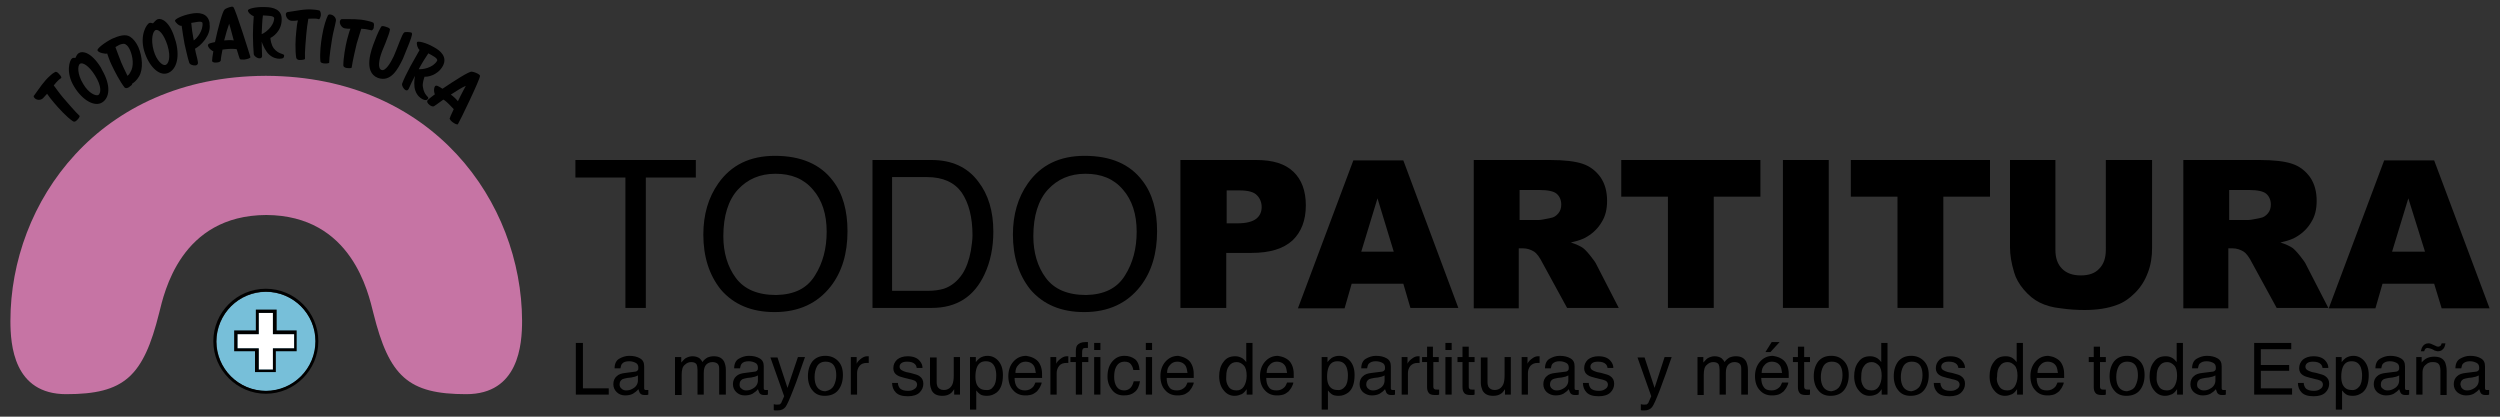 <?xml version="1.0" encoding="utf-8"?>
<!-- Generator: Adobe Illustrator 28.1.0, SVG Export Plug-In . SVG Version: 6.00 Build 0)  -->
<svg version="1.1" id="Capa_1" xmlns="http://www.w3.org/2000/svg" xmlns:xlink="http://www.w3.org/1999/xlink" x="0px" y="0px"
	 viewBox="0 0 600 100" style="enable-background:new 0 0 600 100;" xml:space="preserve">
<rect x="0" y="0" width="600" height="100" fill="#333333" stroke="none"/>
<style type="text/css">
	.st0{fill:#77BFD9;}
	.st1{fill:#FFFFFF;}
	.st2{fill:#C674A4;}
</style>
<g>
	<g>
		<path d="M138.2,82.3h1.7v10.9h6.2v1.5h-7.9V82.3z"/>
		<path d="M152.4,89.2c0.3,0,0.6-0.2,0.7-0.4c0.1-0.1,0.1-0.3,0.1-0.6c0-0.5-0.2-0.9-0.6-1.1c-0.4-0.2-0.9-0.4-1.6-0.4
			c-0.8,0-1.4,0.2-1.7,0.6c-0.2,0.2-0.3,0.6-0.4,1.1h-1.4c0-1.1,0.4-1.9,1.1-2.3c0.7-0.4,1.5-0.7,2.4-0.7c1.1,0,1.9,0.2,2.6,0.6
			c0.7,0.4,1,1,1,1.9v5.2c0,0.2,0,0.3,0.1,0.4c0.1,0.1,0.2,0.1,0.4,0.1c0.1,0,0.1,0,0.2,0c0.1,0,0.2,0,0.3,0v1.1
			c-0.2,0.1-0.4,0.1-0.5,0.1c-0.1,0-0.3,0-0.5,0c-0.5,0-0.9-0.2-1.1-0.6c-0.1-0.2-0.2-0.5-0.3-0.8c-0.3,0.4-0.8,0.8-1.3,1.1
			c-0.6,0.3-1.2,0.4-1.9,0.4c-0.8,0-1.5-0.3-2-0.8c-0.5-0.5-0.8-1.1-0.8-1.9c0-0.8,0.3-1.5,0.8-1.9c0.5-0.5,1.2-0.7,2.1-0.8
			L152.4,89.2z M149.2,93.3c0.3,0.3,0.7,0.4,1.1,0.4c0.5,0,1-0.1,1.5-0.4c0.8-0.4,1.3-1.1,1.3-2v-1.2c-0.2,0.1-0.4,0.2-0.7,0.3
			c-0.3,0.1-0.6,0.1-0.9,0.2l-0.9,0.1c-0.5,0.1-1,0.2-1.2,0.3c-0.5,0.3-0.7,0.7-0.7,1.3C148.7,92.7,148.9,93.1,149.2,93.3z"/>
		<path d="M162,85.7h1.5V87c0.4-0.4,0.7-0.8,1-1c0.5-0.3,1.1-0.5,1.7-0.5c0.7,0,1.3,0.2,1.7,0.5c0.2,0.2,0.5,0.5,0.7,0.9
			c0.3-0.5,0.7-0.8,1.2-1.1c0.5-0.2,1-0.3,1.5-0.3c1.2,0,2,0.4,2.5,1.3c0.2,0.5,0.4,1.1,0.4,1.9v6h-1.6v-6.3c0-0.6-0.2-1-0.5-1.2
			c-0.3-0.2-0.7-0.3-1.1-0.3c-0.6,0-1.1,0.2-1.5,0.6c-0.4,0.4-0.6,1.1-0.6,2v5.2h-1.5v-5.9c0-0.6-0.1-1.1-0.2-1.3
			c-0.2-0.4-0.7-0.6-1.3-0.6c-0.6,0-1.1,0.2-1.6,0.7c-0.5,0.4-0.7,1.2-0.7,2.4v4.8H162V85.7z"/>
		<path d="M181.1,89.2c0.3,0,0.6-0.2,0.7-0.4c0.1-0.1,0.1-0.3,0.1-0.6c0-0.5-0.2-0.9-0.6-1.1c-0.4-0.2-0.9-0.4-1.6-0.4
			c-0.8,0-1.4,0.2-1.7,0.6c-0.2,0.2-0.3,0.6-0.4,1.1h-1.4c0-1.1,0.4-1.9,1.1-2.3c0.7-0.4,1.5-0.7,2.4-0.7c1.1,0,1.9,0.2,2.6,0.6
			c0.7,0.4,1,1,1,1.9v5.2c0,0.2,0,0.3,0.1,0.4c0.1,0.1,0.2,0.1,0.4,0.1c0.1,0,0.1,0,0.2,0c0.1,0,0.2,0,0.3,0v1.1
			c-0.2,0.1-0.4,0.1-0.5,0.1c-0.1,0-0.3,0-0.5,0c-0.5,0-0.9-0.2-1.1-0.6c-0.1-0.2-0.2-0.5-0.3-0.8c-0.3,0.4-0.8,0.8-1.3,1.1
			c-0.6,0.3-1.2,0.4-1.9,0.4c-0.8,0-1.5-0.3-2-0.8c-0.5-0.5-0.8-1.1-0.8-1.9c0-0.8,0.3-1.5,0.8-1.9c0.5-0.5,1.2-0.7,2.1-0.8
			L181.1,89.2z M178,93.3c0.3,0.3,0.7,0.4,1.1,0.4c0.5,0,1-0.1,1.5-0.4c0.8-0.4,1.3-1.1,1.3-2v-1.2c-0.2,0.1-0.4,0.2-0.7,0.3
			c-0.3,0.1-0.6,0.1-0.9,0.2l-0.9,0.1c-0.5,0.1-1,0.2-1.2,0.3c-0.5,0.3-0.7,0.7-0.7,1.3C177.5,92.7,177.6,93.1,178,93.3z"/>
		<path d="M191.5,85.7h1.7c-0.2,0.6-0.7,1.9-1.4,4c-0.5,1.5-1,2.8-1.4,3.8c-0.9,2.3-1.5,3.7-1.9,4.2c-0.4,0.5-1,0.8-1.9,0.8
			c-0.2,0-0.4,0-0.5,0c-0.1,0-0.3,0-0.4-0.1v-1.4c0.3,0.1,0.5,0.1,0.6,0.1c0.1,0,0.2,0,0.3,0c0.3,0,0.5,0,0.6-0.1
			c0.1-0.1,0.2-0.2,0.3-0.3c0,0,0.1-0.3,0.3-0.7c0.2-0.4,0.3-0.7,0.4-0.9l-3.3-9.3h1.7l2.4,7.3L191.5,85.7z"/>
		<path d="M201.1,86.6c0.8,0.8,1.2,1.9,1.2,3.4c0,1.5-0.4,2.7-1.1,3.6c-0.7,0.9-1.8,1.4-3.3,1.4c-1.2,0-2.2-0.4-2.9-1.3
			c-0.7-0.8-1.1-2-1.1-3.4c0-1.5,0.4-2.7,1.1-3.6c0.8-0.9,1.8-1.3,3.1-1.3C199.3,85.4,200.3,85.8,201.1,86.6z M200.1,92.6
			c0.4-0.8,0.6-1.6,0.6-2.5c0-0.8-0.1-1.5-0.4-2.1c-0.4-0.8-1.1-1.2-2.2-1.2c-0.9,0-1.6,0.4-2,1.1c-0.4,0.7-0.6,1.6-0.6,2.6
			c0,1,0.2,1.8,0.6,2.4c0.4,0.6,1.1,1,2,1C199.1,93.7,199.7,93.3,200.1,92.6z"/>
		<path d="M204.2,85.7h1.4v1.6c0.1-0.3,0.4-0.7,0.9-1.1c0.5-0.4,1-0.7,1.6-0.7c0,0,0.1,0,0.1,0c0.1,0,0.2,0,0.3,0v1.6
			c-0.1,0-0.2,0-0.2,0c-0.1,0-0.2,0-0.2,0c-0.8,0-1.4,0.2-1.8,0.7c-0.4,0.5-0.6,1.1-0.6,1.7v5.2h-1.5V85.7z"/>
		<path d="M215.5,91.9c0,0.5,0.2,0.9,0.4,1.2c0.4,0.5,1.1,0.7,2,0.7c0.6,0,1.1-0.1,1.5-0.4c0.4-0.2,0.7-0.6,0.7-1.1
			c0-0.4-0.2-0.7-0.5-0.9c-0.2-0.1-0.7-0.3-1.3-0.4l-1.2-0.3c-0.8-0.2-1.4-0.4-1.7-0.6c-0.7-0.4-1-1-1-1.7c0-0.9,0.3-1.5,0.9-2.1
			c0.6-0.5,1.5-0.8,2.5-0.8c1.4,0,2.4,0.4,3,1.2c0.4,0.5,0.6,1,0.6,1.6h-1.4c0-0.3-0.2-0.7-0.4-0.9c-0.4-0.4-1-0.6-1.9-0.6
			c-0.6,0-1,0.1-1.3,0.3c-0.3,0.2-0.5,0.5-0.5,0.9c0,0.4,0.2,0.7,0.6,0.9c0.2,0.1,0.6,0.3,1,0.4l1,0.2c1.1,0.3,1.9,0.5,2.2,0.8
			c0.6,0.4,0.9,1,0.9,1.8c0,0.8-0.3,1.5-0.9,2.1c-0.6,0.6-1.6,0.9-2.8,0.9c-1.4,0-2.3-0.3-2.9-0.9c-0.6-0.6-0.9-1.4-0.9-2.3H215.5z"
			/>
		<path d="M224.8,85.7v6c0,0.5,0.1,0.8,0.2,1.1c0.3,0.5,0.8,0.8,1.5,0.8c1,0,1.7-0.5,2.1-1.4c0.2-0.5,0.3-1.2,0.3-2.1v-4.4h1.5v9
			h-1.4l0-1.3c-0.2,0.3-0.4,0.6-0.7,0.9c-0.6,0.5-1.3,0.7-2.1,0.7c-1.3,0-2.1-0.4-2.6-1.3c-0.2-0.5-0.4-1.1-0.4-1.8v-6.1H224.8z"/>
		<path d="M232.7,85.7h1.5v1.2c0.3-0.4,0.6-0.7,1-1c0.5-0.3,1.1-0.5,1.8-0.5c1,0,1.9,0.4,2.6,1.2c0.7,0.8,1.1,1.9,1.1,3.4
			c0,2-0.5,3.4-1.5,4.2c-0.7,0.5-1.4,0.8-2.3,0.8c-0.7,0-1.3-0.1-1.7-0.4c-0.3-0.2-0.6-0.5-0.9-0.9v4.6h-1.5V85.7z M238.4,92.8
			c0.5-0.6,0.7-1.5,0.7-2.7c0-0.7-0.1-1.3-0.3-1.9c-0.4-1-1.1-1.5-2.2-1.5c-1.1,0-1.8,0.5-2.2,1.6c-0.2,0.6-0.3,1.3-0.3,2.1
			c0,0.7,0.1,1.3,0.3,1.8c0.4,0.9,1.1,1.4,2.2,1.4C237.4,93.7,238,93.4,238.4,92.8z"/>
		<path d="M248,85.9c0.6,0.3,1.1,0.7,1.4,1.2c0.3,0.5,0.5,1,0.6,1.6c0.1,0.4,0.1,1.1,0.1,2h-6.6c0,0.9,0.2,1.7,0.6,2.2
			s1,0.8,1.9,0.8c0.8,0,1.4-0.3,1.9-0.8c0.3-0.3,0.4-0.7,0.6-1.1h1.5c0,0.3-0.2,0.7-0.4,1.1c-0.2,0.4-0.5,0.7-0.7,1
			c-0.5,0.4-1,0.8-1.7,0.9c-0.4,0.1-0.8,0.1-1.2,0.1c-1.1,0-2.1-0.4-2.8-1.2c-0.8-0.8-1.2-2-1.2-3.4c0-1.4,0.4-2.6,1.2-3.5
			c0.8-0.9,1.8-1.4,3.1-1.4C246.8,85.5,247.4,85.6,248,85.9z M248.6,89.5c-0.1-0.7-0.2-1.2-0.4-1.6c-0.4-0.7-1.1-1.1-2.1-1.1
			c-0.7,0-1.3,0.3-1.7,0.8c-0.5,0.5-0.7,1.1-0.7,1.9H248.6z"/>
		<path d="M252.1,85.7h1.4v1.6c0.1-0.3,0.4-0.7,0.9-1.1c0.5-0.4,1-0.7,1.6-0.7c0,0,0.1,0,0.1,0c0.1,0,0.2,0,0.3,0v1.6
			c-0.1,0-0.2,0-0.2,0c-0.1,0-0.2,0-0.2,0c-0.8,0-1.4,0.2-1.8,0.7c-0.4,0.5-0.6,1.1-0.6,1.7v5.2h-1.5V85.7z"/>
		<path d="M258.5,82.9c0.4-0.5,1-0.8,2-0.8c0.1,0,0.2,0,0.3,0c0.1,0,0.2,0,0.3,0v1.4c-0.2,0-0.3,0-0.3,0c-0.1,0-0.1,0-0.2,0
			c-0.5,0-0.7,0.1-0.8,0.4c-0.1,0.2-0.1,0.8-0.1,1.8h1.5v1.2h-1.5v7.8h-1.5v-7.8h-1.3v-1.2h1.3v-1.4
			C258.2,83.7,258.3,83.2,258.5,82.9z"/>
		<path d="M262.6,82.3h1.5V84h-1.5V82.3z M262.6,85.7h1.5v9h-1.5V85.7z"/>
		<path d="M272.4,86.2c0.6,0.5,1,1.3,1.1,2.6H272c-0.1-0.6-0.3-1-0.6-1.4c-0.3-0.4-0.8-0.6-1.5-0.6c-1,0-1.7,0.5-2.1,1.4
			c-0.3,0.6-0.4,1.4-0.4,2.3c0,0.9,0.2,1.7,0.6,2.3c0.4,0.6,1,0.9,1.8,0.9c0.6,0,1.1-0.2,1.5-0.6c0.4-0.4,0.6-0.9,0.8-1.6h1.5
			c-0.2,1.2-0.6,2.1-1.3,2.6c-0.7,0.6-1.5,0.8-2.6,0.8c-1.2,0-2.1-0.4-2.8-1.3c-0.7-0.9-1.1-1.9-1.1-3.2c0-1.6,0.4-2.8,1.2-3.7
			c0.8-0.9,1.7-1.3,2.9-1.3C270.9,85.4,271.7,85.7,272.4,86.2z"/>
		<path d="M275,82.3h1.5V84H275V82.3z M275,85.7h1.5v9H275V85.7z"/>
		<path d="M284.4,85.9c0.6,0.3,1.1,0.7,1.4,1.2c0.3,0.5,0.5,1,0.6,1.6c0.1,0.4,0.1,1.1,0.1,2H280c0,0.9,0.2,1.7,0.6,2.2
			c0.4,0.6,1,0.8,1.9,0.8c0.8,0,1.4-0.3,1.9-0.8c0.3-0.3,0.4-0.7,0.6-1.1h1.5c0,0.3-0.2,0.7-0.4,1.1c-0.2,0.4-0.5,0.7-0.7,1
			c-0.5,0.4-1,0.8-1.7,0.9c-0.4,0.1-0.8,0.1-1.2,0.1c-1.1,0-2.1-0.4-2.8-1.2c-0.8-0.8-1.2-2-1.2-3.4c0-1.4,0.4-2.6,1.2-3.5
			c0.8-0.9,1.8-1.4,3.1-1.4C283.2,85.5,283.8,85.6,284.4,85.9z M285,89.5c-0.1-0.7-0.2-1.2-0.4-1.6c-0.4-0.7-1.1-1.1-2.1-1.1
			c-0.7,0-1.3,0.3-1.7,0.8c-0.5,0.5-0.7,1.1-0.7,1.9H285z"/>
		<path d="M298.2,86c0.3,0.2,0.6,0.5,0.9,0.9v-4.6h1.5v12.4h-1.4v-1.3c-0.4,0.6-0.8,1-1.2,1.2c-0.5,0.2-1,0.4-1.7,0.4
			c-1,0-1.9-0.4-2.6-1.3c-0.7-0.8-1.1-2-1.1-3.4c0-1.3,0.3-2.5,1-3.4c0.7-1,1.6-1.4,2.9-1.4C297.1,85.5,297.7,85.7,298.2,86z
			 M294.8,92.7c0.4,0.7,1.1,1,2,1c0.7,0,1.3-0.3,1.7-0.9c0.4-0.6,0.7-1.5,0.7-2.6c0-1.1-0.2-2-0.7-2.5c-0.5-0.5-1-0.8-1.7-0.8
			c-0.8,0-1.4,0.3-1.8,0.9c-0.5,0.6-0.7,1.4-0.7,2.6C294.2,91.3,294.4,92.1,294.8,92.7z"/>
		<path d="M308.4,85.9c0.6,0.3,1.1,0.7,1.4,1.2c0.3,0.5,0.5,1,0.6,1.6c0.1,0.4,0.1,1.1,0.1,2h-6.6c0,0.9,0.2,1.7,0.6,2.2
			c0.4,0.6,1,0.8,1.9,0.8c0.8,0,1.4-0.3,1.9-0.8c0.3-0.3,0.4-0.7,0.6-1.1h1.5c0,0.3-0.2,0.7-0.4,1.1c-0.2,0.4-0.5,0.7-0.7,1
			c-0.5,0.4-1,0.8-1.7,0.9c-0.4,0.1-0.8,0.1-1.2,0.1c-1.1,0-2.1-0.4-2.8-1.2c-0.8-0.8-1.2-2-1.2-3.4c0-1.4,0.4-2.6,1.2-3.5
			c0.8-0.9,1.8-1.4,3.1-1.4C307.2,85.5,307.8,85.6,308.4,85.9z M308.9,89.5c-0.1-0.7-0.2-1.2-0.4-1.6c-0.4-0.7-1.1-1.1-2.1-1.1
			c-0.7,0-1.3,0.3-1.7,0.8c-0.5,0.5-0.7,1.1-0.7,1.9H308.9z"/>
		<path d="M317.1,85.7h1.5v1.2c0.3-0.4,0.6-0.7,1-1c0.5-0.3,1.1-0.5,1.8-0.5c1,0,1.9,0.4,2.6,1.2c0.7,0.8,1.1,1.9,1.1,3.4
			c0,2-0.5,3.4-1.5,4.2c-0.7,0.5-1.4,0.8-2.3,0.8c-0.7,0-1.3-0.1-1.7-0.4c-0.3-0.2-0.6-0.5-0.9-0.9v4.6h-1.5V85.7z M322.8,92.8
			c0.5-0.6,0.7-1.5,0.7-2.7c0-0.7-0.1-1.3-0.3-1.9c-0.4-1-1.1-1.5-2.2-1.5c-1.1,0-1.8,0.5-2.2,1.6c-0.2,0.6-0.3,1.3-0.3,2.1
			c0,0.7,0.1,1.3,0.3,1.8c0.4,0.9,1.1,1.4,2.2,1.4C321.7,93.7,322.3,93.4,322.8,92.8z"/>
		<path d="M331.6,89.2c0.3,0,0.6-0.2,0.7-0.4c0.1-0.1,0.1-0.3,0.1-0.6c0-0.5-0.2-0.9-0.6-1.1c-0.4-0.2-0.9-0.4-1.6-0.4
			c-0.8,0-1.3,0.2-1.7,0.6c-0.2,0.2-0.3,0.6-0.4,1.1h-1.4c0-1.1,0.4-1.9,1.1-2.3c0.7-0.4,1.5-0.7,2.4-0.7c1.1,0,1.9,0.2,2.6,0.6
			c0.7,0.4,1,1,1,1.9v5.2c0,0.2,0,0.3,0.1,0.4c0.1,0.1,0.2,0.1,0.4,0.1c0.1,0,0.1,0,0.2,0c0.1,0,0.2,0,0.3,0v1.1
			c-0.2,0.1-0.4,0.1-0.5,0.1c-0.1,0-0.3,0-0.5,0c-0.5,0-0.9-0.2-1.1-0.6c-0.1-0.2-0.2-0.5-0.3-0.8c-0.3,0.4-0.8,0.8-1.3,1.1
			c-0.6,0.3-1.2,0.4-1.9,0.4c-0.8,0-1.5-0.3-2.1-0.8c-0.5-0.5-0.8-1.1-0.8-1.9c0-0.8,0.3-1.5,0.8-1.9c0.5-0.5,1.2-0.7,2.1-0.8
			L331.6,89.2z M328.4,93.3c0.3,0.3,0.7,0.4,1.1,0.4c0.5,0,1-0.1,1.5-0.4c0.8-0.4,1.3-1.1,1.3-2v-1.2c-0.2,0.1-0.4,0.2-0.7,0.3
			c-0.3,0.1-0.6,0.1-0.9,0.2l-0.9,0.1c-0.5,0.1-1,0.2-1.2,0.3c-0.5,0.3-0.7,0.7-0.7,1.3C327.9,92.7,328.1,93.1,328.4,93.3z"/>
		<path d="M336.4,85.7h1.4v1.6c0.1-0.3,0.4-0.7,0.9-1.1c0.5-0.4,1-0.7,1.6-0.7c0,0,0.1,0,0.1,0c0.1,0,0.2,0,0.3,0v1.6
			c-0.1,0-0.2,0-0.2,0c-0.1,0-0.2,0-0.2,0c-0.8,0-1.3,0.2-1.8,0.7c-0.4,0.5-0.6,1.1-0.6,1.7v5.2h-1.5V85.7z"/>
		<path d="M342.4,83.2h1.5v2.5h1.4v1.2H344v5.9c0,0.3,0.1,0.5,0.3,0.6c0.1,0.1,0.3,0.1,0.6,0.1c0.1,0,0.2,0,0.2,0c0.1,0,0.2,0,0.3,0
			v1.2c-0.2,0.1-0.4,0.1-0.5,0.1c-0.2,0-0.4,0-0.6,0c-0.7,0-1.2-0.2-1.4-0.5c-0.3-0.4-0.4-0.8-0.4-1.4v-6h-1.2v-1.2h1.2V83.2z"/>
		<path d="M346.9,82.3h1.5V84h-1.5V82.3z M346.9,85.7h1.5v9h-1.5V85.7z"/>
		<path d="M351,83.2h1.5v2.5h1.4v1.2h-1.4v5.9c0,0.3,0.1,0.5,0.3,0.6c0.1,0.1,0.3,0.1,0.6,0.1c0.1,0,0.2,0,0.2,0c0.1,0,0.2,0,0.3,0
			v1.2c-0.2,0.1-0.4,0.1-0.5,0.1c-0.2,0-0.4,0-0.6,0c-0.7,0-1.2-0.2-1.4-0.5c-0.3-0.4-0.4-0.8-0.4-1.4v-6h-1.2v-1.2h1.2V83.2z"/>
		<path d="M357,85.7v6c0,0.5,0.1,0.8,0.2,1.1c0.3,0.5,0.8,0.8,1.5,0.8c1,0,1.7-0.5,2.1-1.4c0.2-0.5,0.3-1.2,0.3-2.1v-4.4h1.5v9h-1.4
			l0-1.3c-0.2,0.3-0.4,0.6-0.7,0.9c-0.6,0.5-1.3,0.7-2.1,0.7c-1.3,0-2.1-0.4-2.6-1.3c-0.2-0.5-0.4-1.1-0.4-1.8v-6.1H357z"/>
		<path d="M365.2,85.7h1.4v1.6c0.1-0.3,0.4-0.7,0.9-1.1c0.5-0.4,1-0.7,1.6-0.7c0,0,0.1,0,0.1,0c0.1,0,0.2,0,0.3,0v1.6
			c-0.1,0-0.2,0-0.2,0c-0.1,0-0.2,0-0.2,0c-0.8,0-1.3,0.2-1.8,0.7c-0.4,0.5-0.6,1.1-0.6,1.7v5.2h-1.5V85.7z"/>
		<path d="M375.7,89.2c0.3,0,0.6-0.2,0.7-0.4c0.1-0.1,0.1-0.3,0.1-0.6c0-0.5-0.2-0.9-0.6-1.1c-0.4-0.2-0.9-0.4-1.6-0.4
			c-0.8,0-1.3,0.2-1.7,0.6c-0.2,0.2-0.3,0.6-0.4,1.1h-1.4c0-1.1,0.4-1.9,1.1-2.3c0.7-0.4,1.5-0.7,2.4-0.7c1.1,0,1.9,0.2,2.6,0.6
			c0.7,0.4,1,1,1,1.9v5.2c0,0.2,0,0.3,0.1,0.4c0.1,0.1,0.2,0.1,0.4,0.1c0.1,0,0.1,0,0.2,0c0.1,0,0.2,0,0.3,0v1.1
			c-0.2,0.1-0.4,0.1-0.5,0.1c-0.1,0-0.3,0-0.5,0c-0.5,0-0.9-0.2-1.1-0.6c-0.1-0.2-0.2-0.5-0.3-0.8c-0.3,0.4-0.8,0.8-1.3,1.1
			c-0.6,0.3-1.2,0.4-1.9,0.4c-0.8,0-1.5-0.3-2.1-0.8c-0.5-0.5-0.8-1.1-0.8-1.9c0-0.8,0.3-1.5,0.8-1.9c0.5-0.5,1.2-0.7,2.1-0.8
			L375.7,89.2z M372.5,93.3c0.3,0.3,0.7,0.4,1.1,0.4c0.5,0,1-0.1,1.5-0.4c0.8-0.4,1.3-1.1,1.3-2v-1.2c-0.2,0.1-0.4,0.2-0.7,0.3
			c-0.3,0.1-0.6,0.1-0.9,0.2l-0.9,0.1c-0.5,0.1-1,0.2-1.2,0.3c-0.5,0.3-0.7,0.7-0.7,1.3C372,92.7,372.2,93.1,372.5,93.3z"/>
		<path d="M381.3,91.9c0,0.5,0.2,0.9,0.4,1.2c0.4,0.5,1.1,0.7,2,0.7c0.6,0,1.1-0.1,1.5-0.4c0.4-0.2,0.7-0.6,0.7-1.1
			c0-0.4-0.2-0.7-0.5-0.9c-0.2-0.1-0.7-0.3-1.3-0.4l-1.2-0.3c-0.8-0.2-1.4-0.4-1.7-0.6c-0.7-0.4-1-1-1-1.7c0-0.9,0.3-1.5,0.9-2.1
			c0.6-0.5,1.5-0.8,2.5-0.8c1.4,0,2.4,0.4,3,1.2c0.4,0.5,0.6,1,0.6,1.6h-1.4c0-0.3-0.2-0.7-0.4-0.9c-0.4-0.4-1-0.6-1.9-0.6
			c-0.6,0-1,0.1-1.3,0.3c-0.3,0.2-0.5,0.5-0.5,0.9c0,0.4,0.2,0.7,0.6,0.9c0.2,0.1,0.6,0.3,1,0.4l1,0.2c1.1,0.3,1.9,0.5,2.2,0.8
			c0.6,0.4,0.9,1,0.9,1.8c0,0.8-0.3,1.5-0.9,2.1c-0.6,0.6-1.6,0.9-2.8,0.9c-1.4,0-2.3-0.3-2.9-0.9c-0.6-0.6-0.9-1.4-0.9-2.3H381.3z"
			/>
		<path d="M399.5,85.7h1.7c-0.2,0.6-0.7,1.9-1.4,4c-0.6,1.5-1,2.8-1.4,3.8c-0.9,2.3-1.5,3.7-1.9,4.2c-0.4,0.5-1,0.8-1.8,0.8
			c-0.2,0-0.4,0-0.5,0c-0.1,0-0.3,0-0.4-0.1v-1.4c0.3,0.1,0.5,0.1,0.6,0.1c0.1,0,0.2,0,0.3,0c0.3,0,0.5,0,0.6-0.1
			c0.1-0.1,0.2-0.2,0.3-0.3c0,0,0.1-0.3,0.3-0.7c0.2-0.4,0.3-0.7,0.4-0.9l-3.3-9.3h1.7l2.4,7.3L399.5,85.7z"/>
		<path d="M407.3,85.7h1.5V87c0.4-0.4,0.7-0.8,1-1c0.5-0.3,1.1-0.5,1.7-0.5c0.7,0,1.3,0.2,1.7,0.5c0.2,0.2,0.5,0.5,0.7,0.9
			c0.3-0.5,0.7-0.8,1.2-1.1c0.5-0.2,1-0.3,1.5-0.3c1.2,0,2,0.4,2.5,1.3c0.2,0.5,0.4,1.1,0.4,1.9v6h-1.6v-6.3c0-0.6-0.2-1-0.5-1.2
			c-0.3-0.2-0.7-0.3-1.1-0.3c-0.6,0-1.1,0.2-1.5,0.6c-0.4,0.4-0.6,1.1-0.6,2v5.2h-1.5v-5.9c0-0.6-0.1-1.1-0.2-1.3
			c-0.2-0.4-0.7-0.6-1.3-0.6c-0.6,0-1.1,0.2-1.6,0.7c-0.5,0.4-0.7,1.2-0.7,2.4v4.8h-1.5V85.7z"/>
		<path d="M427.2,85.9c0.6,0.3,1.1,0.7,1.4,1.2c0.3,0.5,0.5,1,0.6,1.6c0.1,0.4,0.1,1.1,0.1,2h-6.6c0,0.9,0.2,1.7,0.6,2.2
			c0.4,0.6,1,0.8,1.9,0.8c0.8,0,1.4-0.3,1.9-0.8c0.3-0.3,0.4-0.7,0.6-1.1h1.5c0,0.3-0.2,0.7-0.4,1.1c-0.2,0.4-0.5,0.7-0.7,1
			c-0.5,0.4-1,0.8-1.7,0.9c-0.4,0.1-0.8,0.1-1.2,0.1c-1.1,0-2.1-0.4-2.8-1.2c-0.8-0.8-1.2-2-1.2-3.4c0-1.4,0.4-2.6,1.2-3.5
			c0.8-0.9,1.8-1.4,3.1-1.4C426,85.5,426.6,85.6,427.2,85.9z M427.7,89.5c-0.1-0.7-0.2-1.2-0.4-1.6c-0.4-0.7-1.1-1.1-2.1-1.1
			c-0.7,0-1.3,0.3-1.7,0.8c-0.5,0.5-0.7,1.1-0.7,1.9H427.7z M427.1,82.1l-2.2,2.4h-1.2l1.5-2.4H427.1z"/>
		<path d="M431.5,83.2h1.5v2.5h1.4v1.2h-1.4v5.9c0,0.3,0.1,0.5,0.3,0.6c0.1,0.1,0.3,0.1,0.6,0.1c0.1,0,0.2,0,0.2,0
			c0.1,0,0.2,0,0.3,0v1.2c-0.2,0.1-0.4,0.1-0.5,0.1c-0.2,0-0.4,0-0.6,0c-0.7,0-1.2-0.2-1.4-0.5c-0.3-0.4-0.4-0.8-0.4-1.4v-6h-1.2
			v-1.2h1.2V83.2z"/>
		<path d="M442.5,86.6c0.8,0.8,1.2,1.9,1.2,3.4c0,1.5-0.4,2.7-1.1,3.6c-0.7,0.9-1.8,1.4-3.3,1.4c-1.2,0-2.2-0.4-2.9-1.3
			c-0.7-0.8-1.1-2-1.1-3.4c0-1.5,0.4-2.7,1.1-3.6c0.8-0.9,1.8-1.3,3.1-1.3C440.8,85.4,441.7,85.8,442.5,86.6z M441.6,92.6
			c0.4-0.8,0.6-1.6,0.6-2.5c0-0.8-0.1-1.5-0.4-2.1c-0.4-0.8-1.1-1.2-2.2-1.2c-0.9,0-1.6,0.4-2,1.1c-0.4,0.7-0.6,1.6-0.6,2.6
			c0,1,0.2,1.8,0.6,2.4c0.4,0.6,1.1,1,2,1C440.6,93.7,441.2,93.3,441.6,92.6z"/>
		<path d="M450.6,86c0.3,0.2,0.6,0.5,0.9,0.9v-4.6h1.5v12.4h-1.4v-1.3c-0.4,0.6-0.8,1-1.2,1.2s-1,0.4-1.7,0.4c-1,0-1.9-0.4-2.6-1.3
			c-0.7-0.8-1.1-2-1.1-3.4c0-1.3,0.3-2.5,1-3.4c0.7-1,1.6-1.4,2.9-1.4C449.5,85.5,450.1,85.7,450.6,86z M447.2,92.7
			c0.4,0.7,1.1,1,2,1c0.7,0,1.3-0.3,1.7-0.9c0.4-0.6,0.7-1.5,0.7-2.6c0-1.1-0.2-2-0.7-2.5c-0.5-0.5-1-0.8-1.7-0.8
			c-0.8,0-1.4,0.3-1.8,0.9c-0.5,0.6-0.7,1.4-0.7,2.6C446.6,91.3,446.8,92.1,447.2,92.7z"/>
		<path d="M461.7,86.6c0.8,0.8,1.2,1.9,1.2,3.4c0,1.5-0.4,2.7-1.1,3.6c-0.7,0.9-1.8,1.4-3.3,1.4c-1.2,0-2.2-0.4-2.9-1.3
			c-0.7-0.8-1.1-2-1.1-3.4c0-1.5,0.4-2.7,1.1-3.6c0.8-0.9,1.8-1.3,3.1-1.3C459.9,85.4,460.9,85.8,461.7,86.6z M460.8,92.6
			c0.4-0.8,0.6-1.6,0.6-2.5c0-0.8-0.1-1.5-0.4-2.1c-0.4-0.8-1.1-1.2-2.2-1.2c-0.9,0-1.6,0.4-2,1.1c-0.4,0.7-0.6,1.6-0.6,2.6
			c0,1,0.2,1.8,0.6,2.4c0.4,0.6,1.1,1,2,1C459.7,93.7,460.4,93.3,460.8,92.6z"/>
		<path d="M465.7,91.9c0,0.5,0.2,0.9,0.4,1.2c0.4,0.5,1.1,0.7,2,0.7c0.6,0,1.1-0.1,1.5-0.4c0.4-0.2,0.7-0.6,0.7-1.1
			c0-0.4-0.2-0.7-0.5-0.9c-0.2-0.1-0.7-0.3-1.3-0.4l-1.2-0.3c-0.8-0.2-1.4-0.4-1.7-0.6c-0.7-0.4-1-1-1-1.7c0-0.9,0.3-1.5,0.9-2.1
			c0.6-0.5,1.5-0.8,2.5-0.8c1.4,0,2.4,0.4,3,1.2c0.4,0.5,0.6,1,0.6,1.6H470c0-0.3-0.2-0.7-0.4-0.9c-0.4-0.4-1-0.6-1.9-0.6
			c-0.6,0-1,0.1-1.3,0.3c-0.3,0.2-0.5,0.5-0.5,0.9c0,0.4,0.2,0.7,0.6,0.9c0.2,0.1,0.6,0.3,1,0.4l1,0.2c1.1,0.3,1.9,0.5,2.2,0.8
			c0.6,0.4,0.9,1,0.9,1.8c0,0.8-0.3,1.5-0.9,2.1c-0.6,0.6-1.6,0.9-2.8,0.9c-1.4,0-2.3-0.3-2.9-0.9s-0.9-1.4-0.9-2.3H465.7z"/>
		<path d="M483.1,86c0.3,0.2,0.6,0.5,0.9,0.9v-4.6h1.5v12.4h-1.4v-1.3c-0.4,0.6-0.8,1-1.2,1.2c-0.5,0.2-1,0.4-1.7,0.4
			c-1,0-1.9-0.4-2.6-1.3c-0.7-0.8-1.1-2-1.1-3.4c0-1.3,0.3-2.5,1-3.4c0.7-1,1.6-1.4,2.9-1.4C482.1,85.5,482.7,85.7,483.1,86z
			 M479.8,92.7c0.4,0.7,1.1,1,2,1c0.7,0,1.3-0.3,1.7-0.9c0.4-0.6,0.7-1.5,0.7-2.6c0-1.1-0.2-2-0.7-2.5c-0.5-0.5-1-0.8-1.7-0.8
			c-0.8,0-1.4,0.3-1.8,0.9c-0.5,0.6-0.7,1.4-0.7,2.6C479.1,91.3,479.4,92.1,479.8,92.7z"/>
		<path d="M493.3,85.9c0.6,0.3,1.1,0.7,1.4,1.2c0.3,0.5,0.5,1,0.6,1.6c0.1,0.4,0.1,1.1,0.1,2h-6.6c0,0.9,0.2,1.7,0.6,2.2
			c0.4,0.6,1,0.8,1.9,0.8c0.8,0,1.4-0.3,1.9-0.8c0.3-0.3,0.4-0.7,0.6-1.1h1.5c0,0.3-0.2,0.7-0.4,1.1c-0.2,0.4-0.5,0.7-0.7,1
			c-0.5,0.4-1,0.8-1.7,0.9c-0.4,0.1-0.8,0.1-1.2,0.1c-1.1,0-2.1-0.4-2.8-1.2c-0.8-0.8-1.2-2-1.2-3.4c0-1.4,0.4-2.6,1.2-3.5
			c0.8-0.9,1.8-1.4,3.1-1.4C492.1,85.5,492.8,85.6,493.3,85.9z M493.9,89.5c-0.1-0.7-0.2-1.2-0.4-1.6c-0.4-0.7-1.1-1.1-2.1-1.1
			c-0.7,0-1.3,0.3-1.7,0.8c-0.5,0.5-0.7,1.1-0.7,1.9H493.9z"/>
		<path d="M502.5,83.2h1.5v2.5h1.4v1.2H504v5.9c0,0.3,0.1,0.5,0.3,0.6c0.1,0.1,0.3,0.1,0.6,0.1c0.1,0,0.2,0,0.2,0c0.1,0,0.2,0,0.3,0
			v1.2c-0.2,0.1-0.4,0.1-0.5,0.1c-0.2,0-0.4,0-0.6,0c-0.7,0-1.2-0.2-1.4-0.5c-0.3-0.4-0.4-0.8-0.4-1.4v-6h-1.2v-1.2h1.2V83.2z"/>
		<path d="M513.5,86.6c0.8,0.8,1.2,1.9,1.2,3.4c0,1.5-0.4,2.7-1.1,3.6c-0.7,0.9-1.8,1.4-3.3,1.4c-1.2,0-2.2-0.4-2.9-1.3
			c-0.7-0.8-1.1-2-1.1-3.4c0-1.5,0.4-2.7,1.1-3.6c0.8-0.9,1.8-1.3,3.1-1.3C511.7,85.4,512.7,85.8,513.5,86.6z M512.5,92.6
			c0.4-0.8,0.6-1.6,0.6-2.5c0-0.8-0.1-1.5-0.4-2.1c-0.4-0.8-1.1-1.2-2.2-1.2c-0.9,0-1.6,0.4-2,1.1c-0.4,0.7-0.6,1.6-0.6,2.6
			c0,1,0.2,1.8,0.6,2.4c0.4,0.6,1.1,1,2,1C511.5,93.7,512.2,93.3,512.5,92.6z"/>
		<path d="M521.5,86c0.3,0.2,0.6,0.5,0.9,0.9v-4.6h1.5v12.4h-1.4v-1.3c-0.4,0.6-0.8,1-1.2,1.2c-0.5,0.2-1,0.4-1.7,0.4
			c-1,0-1.9-0.4-2.6-1.3c-0.7-0.8-1.1-2-1.1-3.4c0-1.3,0.3-2.5,1-3.4c0.7-1,1.6-1.4,2.9-1.4C520.5,85.5,521,85.7,521.5,86z
			 M518.1,92.7c0.4,0.7,1.1,1,2,1c0.7,0,1.3-0.3,1.7-0.9c0.4-0.6,0.7-1.5,0.7-2.6c0-1.1-0.2-2-0.7-2.5c-0.5-0.5-1-0.8-1.7-0.8
			c-0.8,0-1.4,0.3-1.8,0.9c-0.5,0.6-0.7,1.4-0.7,2.6C517.5,91.3,517.7,92.1,518.1,92.7z"/>
		<path d="M531,89.2c0.3,0,0.6-0.2,0.7-0.4c0.1-0.1,0.1-0.3,0.1-0.6c0-0.5-0.2-0.9-0.6-1.1c-0.4-0.2-0.9-0.4-1.6-0.4
			c-0.8,0-1.3,0.2-1.7,0.6c-0.2,0.2-0.3,0.6-0.4,1.1h-1.4c0-1.1,0.4-1.9,1.1-2.3c0.7-0.4,1.5-0.7,2.4-0.7c1.1,0,1.9,0.2,2.6,0.6
			c0.7,0.4,1,1,1,1.9v5.2c0,0.2,0,0.3,0.1,0.4c0.1,0.1,0.2,0.1,0.4,0.1c0.1,0,0.1,0,0.2,0c0.1,0,0.2,0,0.3,0v1.1
			c-0.2,0.1-0.4,0.1-0.5,0.1c-0.1,0-0.3,0-0.5,0c-0.5,0-0.9-0.2-1.1-0.6c-0.1-0.2-0.2-0.5-0.3-0.8c-0.3,0.4-0.8,0.8-1.3,1.1
			c-0.6,0.3-1.2,0.4-1.9,0.4c-0.8,0-1.5-0.3-2.1-0.8c-0.5-0.5-0.8-1.1-0.8-1.9c0-0.8,0.3-1.5,0.8-1.9c0.5-0.5,1.2-0.7,2.1-0.8
			L531,89.2z M527.8,93.3c0.3,0.3,0.7,0.4,1.1,0.4c0.5,0,1-0.1,1.5-0.4c0.8-0.4,1.3-1.1,1.3-2v-1.2c-0.2,0.1-0.4,0.2-0.7,0.3
			c-0.3,0.1-0.6,0.1-0.9,0.2l-0.9,0.1c-0.5,0.1-1,0.2-1.2,0.3c-0.5,0.3-0.7,0.7-0.7,1.3C527.3,92.7,527.4,93.1,527.8,93.3z"/>
		<path d="M540.9,82.3h9v1.5h-7.3v3.8h6.8V89h-6.8v4.2h7.5v1.5h-9.1V82.3z"/>
		<path d="M552.9,91.9c0,0.5,0.2,0.9,0.4,1.2c0.4,0.5,1.1,0.7,2,0.7c0.6,0,1.1-0.1,1.5-0.4c0.4-0.2,0.7-0.6,0.7-1.1
			c0-0.4-0.2-0.7-0.5-0.9c-0.2-0.1-0.7-0.3-1.3-0.4l-1.2-0.3c-0.8-0.2-1.4-0.4-1.7-0.6c-0.7-0.4-1-1-1-1.7c0-0.9,0.3-1.5,0.9-2.1
			c0.6-0.5,1.5-0.8,2.5-0.8c1.4,0,2.4,0.4,3,1.2c0.4,0.5,0.6,1,0.6,1.6h-1.4c0-0.3-0.2-0.7-0.4-0.9c-0.4-0.4-1-0.6-1.9-0.6
			c-0.6,0-1,0.1-1.3,0.3c-0.3,0.2-0.5,0.5-0.5,0.9c0,0.4,0.2,0.7,0.6,0.9c0.2,0.1,0.6,0.3,1,0.4l1,0.2c1.1,0.3,1.9,0.5,2.2,0.8
			c0.6,0.4,0.9,1,0.9,1.8c0,0.8-0.3,1.5-0.9,2.1c-0.6,0.6-1.6,0.9-2.8,0.9c-1.4,0-2.3-0.3-2.9-0.9c-0.6-0.6-0.9-1.4-0.9-2.3H552.9z"
			/>
		<path d="M560.5,85.7h1.5v1.2c0.3-0.4,0.6-0.7,1-1c0.5-0.3,1.1-0.5,1.8-0.5c1,0,1.9,0.4,2.6,1.2c0.7,0.8,1.1,1.9,1.1,3.4
			c0,2-0.5,3.4-1.5,4.2c-0.7,0.5-1.4,0.8-2.3,0.8c-0.7,0-1.3-0.1-1.7-0.4c-0.3-0.2-0.6-0.5-0.9-0.9v4.6h-1.5V85.7z M566.2,92.8
			c0.5-0.6,0.7-1.5,0.7-2.7c0-0.7-0.1-1.3-0.3-1.9c-0.4-1-1.1-1.5-2.2-1.5c-1.1,0-1.8,0.5-2.2,1.6c-0.2,0.6-0.3,1.3-0.3,2.1
			c0,0.7,0.1,1.3,0.3,1.8c0.4,0.9,1.1,1.4,2.2,1.4C565.1,93.7,565.7,93.4,566.2,92.8z"/>
		<path d="M575,89.2c0.3,0,0.6-0.2,0.7-0.4c0.1-0.1,0.1-0.3,0.1-0.6c0-0.5-0.2-0.9-0.6-1.1c-0.4-0.2-0.9-0.4-1.6-0.4
			c-0.8,0-1.3,0.2-1.7,0.6c-0.2,0.2-0.3,0.6-0.4,1.1h-1.4c0-1.1,0.4-1.9,1.1-2.3c0.7-0.4,1.5-0.7,2.4-0.7c1.1,0,1.9,0.2,2.6,0.6
			c0.7,0.4,1,1,1,1.9v5.2c0,0.2,0,0.3,0.1,0.4c0.1,0.1,0.2,0.1,0.4,0.1c0.1,0,0.1,0,0.2,0c0.1,0,0.2,0,0.3,0v1.1
			c-0.2,0.1-0.4,0.1-0.5,0.1c-0.1,0-0.3,0-0.5,0c-0.5,0-0.9-0.2-1.1-0.6c-0.1-0.2-0.2-0.5-0.3-0.8c-0.3,0.4-0.8,0.8-1.3,1.1
			c-0.6,0.3-1.2,0.4-1.9,0.4c-0.8,0-1.5-0.3-2.1-0.8c-0.5-0.5-0.8-1.1-0.8-1.9c0-0.8,0.3-1.5,0.8-1.9c0.5-0.5,1.2-0.7,2.1-0.8
			L575,89.2z M571.9,93.3c0.3,0.3,0.7,0.4,1.1,0.4c0.5,0,1-0.1,1.5-0.4c0.8-0.4,1.3-1.1,1.3-2v-1.2c-0.2,0.1-0.4,0.2-0.7,0.3
			c-0.3,0.1-0.6,0.1-0.9,0.2l-0.9,0.1c-0.5,0.1-1,0.2-1.2,0.3c-0.5,0.3-0.7,0.7-0.7,1.3C571.4,92.7,571.5,93.1,571.9,93.3z"/>
		<path d="M579.8,85.7h1.4V87c0.4-0.5,0.9-0.9,1.4-1.1c0.5-0.2,1-0.3,1.6-0.3c1.3,0,2.1,0.4,2.6,1.3c0.2,0.5,0.4,1.2,0.4,2.1v5.8
			h-1.5V89c0-0.6-0.1-1-0.2-1.3c-0.3-0.6-0.8-0.8-1.5-0.8c-0.4,0-0.7,0-0.9,0.1c-0.4,0.1-0.8,0.4-1.1,0.7c-0.3,0.3-0.4,0.6-0.5,0.9
			c-0.1,0.3-0.1,0.8-0.1,1.4v4.7h-1.5V85.7z M584.3,82.9c0.2,0.1,0.3,0.1,0.4,0.2c0.1,0,0.3,0.1,0.4,0.1c0.3,0,0.5-0.1,0.7-0.3
			c0.1-0.1,0.1-0.3,0.2-0.5h0.9c-0.1,0.7-0.3,1.2-0.7,1.5c-0.3,0.3-0.7,0.4-1.1,0.4c-0.1,0-0.3,0-0.5-0.1c-0.2,0-0.4-0.1-0.5-0.2
			l-0.4-0.2c-0.3-0.1-0.5-0.2-0.6-0.2c-0.2,0-0.3-0.1-0.5-0.1c-0.2,0-0.4,0.1-0.5,0.2c-0.1,0.1-0.2,0.3-0.3,0.6h-0.8
			c0.1-0.4,0.2-0.8,0.4-1.1c0.3-0.5,0.8-0.8,1.4-0.8c0.2,0,0.4,0,0.6,0.1C583.6,82.6,583.9,82.7,584.3,82.9z"/>
		<path d="M594.2,89.2c0.3,0,0.6-0.2,0.7-0.4c0.1-0.1,0.1-0.3,0.1-0.6c0-0.5-0.2-0.9-0.6-1.1c-0.4-0.2-0.9-0.4-1.6-0.4
			c-0.8,0-1.3,0.2-1.7,0.6c-0.2,0.2-0.3,0.6-0.4,1.1h-1.4c0-1.1,0.4-1.9,1.1-2.3c0.7-0.4,1.5-0.7,2.4-0.7c1.1,0,1.9,0.2,2.6,0.6
			c0.7,0.4,1,1,1,1.9v5.2c0,0.2,0,0.3,0.1,0.4c0.1,0.1,0.2,0.1,0.4,0.1c0.1,0,0.1,0,0.2,0c0.1,0,0.2,0,0.3,0v1.1
			c-0.2,0.1-0.4,0.1-0.5,0.1c-0.1,0-0.3,0-0.5,0c-0.5,0-0.9-0.2-1.1-0.6c-0.1-0.2-0.2-0.5-0.3-0.8c-0.3,0.4-0.8,0.8-1.3,1.1
			c-0.6,0.3-1.2,0.4-1.9,0.4c-0.8,0-1.5-0.3-2.1-0.8c-0.5-0.5-0.8-1.1-0.8-1.9c0-0.8,0.3-1.5,0.8-1.9c0.5-0.5,1.2-0.7,2.1-0.8
			L594.2,89.2z M591,93.3c0.3,0.3,0.7,0.4,1.1,0.4c0.5,0,1-0.1,1.5-0.4c0.8-0.4,1.3-1.1,1.3-2v-1.2c-0.2,0.1-0.4,0.2-0.7,0.3
			c-0.3,0.1-0.6,0.1-0.9,0.2l-0.9,0.1c-0.5,0.1-1,0.2-1.2,0.3c-0.5,0.3-0.7,0.7-0.7,1.3C590.6,92.7,590.7,93.1,591,93.3z"/>
	</g>
	<g>
		<g>
			<g>
				
					<ellipse transform="matrix(0.383 -0.924 0.924 0.383 -36.248 109.533)" class="st0" cx="63.8" cy="81.9" rx="11.9" ry="11.9"/>
				<path d="M63.8,69.3c-7,0-12.6,5.7-12.6,12.6s5.7,12.6,12.6,12.6s12.6-5.7,12.6-12.6S70.8,69.3,63.8,69.3z M63.8,93.8
					c-6.5,0-11.9-5.3-11.9-11.9C52,75.3,57.3,70,63.8,70s11.9,5.3,11.9,11.9C75.7,88.4,70.4,93.8,63.8,93.8z"/>
			</g>
			<g>
				<polygon class="st1" points="65.5,75.1 62.1,75.1 62.1,80.2 57,80.2 57,83.6 62.1,83.6 62.1,88.7 65.5,88.7 65.5,83.6 
					70.6,83.6 70.6,80.2 65.5,80.2 				"/>
				<path d="M70.6,79.3h-4.2v-4.2v-0.8h-0.8h-3.4h-0.8v0.8v4.2H57h-0.8v0.8v3.4v0.8H57h4.2v4.2v0.8h0.8h3.4h0.8v-0.8v-4.2h4.2h0.8
					v-0.8v-3.4v-0.8H70.6z M70.6,83.6h-5.1v5.1h-3.4v-5.1H57v-3.4h5.1v-5.1h3.4v5.1h5.1V83.6z"/>
			</g>
		</g>
		<path class="st2" d="M64,18.2C64,18.2,64,18.2,64,18.2c-0.1,0-0.1,0-0.2,0c-0.1,0-0.1,0-0.2,0c0,0,0,0,0,0
			C23.7,18.4,2.5,48.6,2.5,77c0,5.8,0.8,17.6,13.4,17.6c13.9,0,18.5-4.2,22.3-19.5c1.2-4.8,5.1-23.4,25.7-23.5
			c20.6,0.1,24.5,18.8,25.7,23.5c3.8,15.3,8.4,19.5,22.3,19.5c12.6,0,13.4-11.9,13.4-17.6C125.2,48.6,104,18.4,64,18.2z"/>
		<g>
			<path d="M14.7,18.7c-0.1,0.1-0.2,0.2-0.4,0.3c-0.6,0.5-1,1-1.4,1.5c0.6,0.8,1.6,2.2,2.3,3c0.8,0.9,2.9,3.4,3.9,4.3
				c0.1,0.1-0.2,0.7-0.7,1.1c-0.3,0.3-0.6,0.4-0.9,0.2c-1.5-1-3.4-3.1-4.5-4.4c-0.7-0.8-1.3-1.6-1.7-2.2c-0.3,0.3-0.6,0.7-1,1.1
				c-0.7,0.6-1.7,0.4-2.1-0.2C8.1,23.3,8,23,8.2,22.9c1.4-1.9,2.3-3.4,3.9-4.8c0.3-0.3,0.7-0.6,1.1-0.8c0.3-0.2,0.7,0.1,1,0.5
				c0,0,0.1,0.1,0.1,0.1C14.6,18.2,14.8,18.6,14.7,18.7z"/>
			<path d="M24.5,24.6c-1.8,1.1-4.7-0.5-6.7-3.8c-2.1-3.4-1.1-6.4-0.5-6.8c0.3-0.2,0.6-0.1,0.8-0.1c0.2-0.3,0.3-0.9,0.9-1.2
				c0.8-0.5,2.9-0.2,5.2,3.5c0.1,0.2,0.2,0.4,0.3,0.6C26.7,20.6,26.3,23.5,24.5,24.6z M19.2,15.3c-0.6,0.4-0.7,2.5,0.8,4.9
				c1.3,2.2,3,2.9,3.6,2.6c0.6-0.4,0.9-2-0.8-4.7C21.3,15.7,19.8,14.9,19.2,15.3z"/>
			<path d="M33.2,11.3c1,2.3,1.2,5.3,0.2,7c-0.6,1-1.1,1.4-1.7,1.8c0.1,0.3-0.5,0.6-0.6,0.7C31,20.9,30.9,21,30.8,21
				c-0.3,0.2-0.7,0.2-0.9,0c-1.1-1.4-2.4-3.9-3.1-5.4c-0.5-1-0.8-2-1.1-2.8c-0.1,0.1-0.2,0.1-0.2,0.1c0,0-1.8-0.1-2.1-0.8
				c-0.2-0.4,1.7-1.9,3.5-2.8c1.6-0.7,3.2-1.2,4.3-0.5C32,9.3,32.7,10.2,33.2,11.3z M28.8,10.7c-0.3,0.1-0.7,0.4-1.1,0.6
				c0.3,0.9,1,2.6,1.4,3.7c0.3,0.7,0.9,2,1.5,3.2c0.2-0.2,0.4-0.3,0.7-0.9c0.9-1.4,0.6-3.7-0.1-5.3c-0.3-0.6-0.6-1.1-1-1.3
				C29.9,10.4,29.4,10.5,28.8,10.7z"/>
			<path d="M40.1,17.6c-2,0.6-4.4-1.7-5.5-5.4c-1.1-3.8,0.6-6.5,1.3-6.7c0.3-0.1,0.7,0.1,0.8,0.1c0.3-0.2,0.6-0.8,1.2-1
				c0.9-0.3,2.9,0.6,4.1,4.8c0.1,0.2,0.1,0.4,0.2,0.6C43.3,14.2,42.1,17,40.1,17.6z M37.4,7.2c-0.7,0.2-1.3,2.2-0.5,5
				c0.7,2.4,2.1,3.6,2.8,3.4c0.7-0.2,1.4-1.7,0.5-4.7C39.3,8.1,38.1,7,37.4,7.2z"/>
			<path d="M46.8,11.7c0.2,1.2,0.6,2.4,0.7,3.2c0.1,0.5-0.2,0.7-0.5,0.8c-0.6,0.1-1.5-0.2-1.6-0.7c-0.4-1.2-0.7-2.8-1.1-4.4
				c-0.3-1.5-0.5-3.1-0.7-4.4C43,6.3,42.1,5.4,42,5c-0.1-0.4,1.7-1.3,3.8-1.7c1.9-0.4,4.1-0.2,4.5,2.2c0,0.1,0,0.2,0,0.3
				C50.7,8.4,48.3,10.9,46.8,11.7z M45.9,5.5c0.1,1.3,0.3,2.6,0.6,4.2c0.8-0.5,2.3-2.4,2.1-4.2C48.4,4.9,46.8,5.4,45.9,5.5z"/>
			<path d="M58.6,14.3c-0.4,0-0.9,0-1-0.1c-0.1-0.1-0.4-1.1-0.8-2.4c-0.7-0.1-1.7-0.1-2.5,0c-0.3,0-0.6,0.1-0.9,0.1
				c-0.2,1.1-0.4,2-0.4,2.5c0,0.4-0.5,0.6-1,0.6c-0.6,0.1-1.1-0.1-1.1-0.4c0-0.3,0.1-1.2,0.3-2.3c-0.2,0-1.2-0.7-1.3-1.4
				c0-0.5,0.8-0.6,1.7-0.8c0.7-3.3,1.8-7.4,2.3-7.8C54,2.1,55,1.7,55.6,1.6c0.2,0,0.3,0,0.4,0.1c0.5,0.4,4,11.6,4.1,12
				C60.1,14,59.3,14.2,58.6,14.3z M55,5.7c-0.3,0.8-0.8,2.4-1.2,4c0.9-0.1,1.7-0.1,2.3,0C55.6,7.7,55,5.7,55,5.7z"/>
			<path d="M68.2,13.3c0,0.5-0.2,0.8-1.1,0.8c-0.7,0-1.6-0.2-2.5-1c-0.8-0.7-1.5-2.2-1.8-3.1c0,1.3,0.1,2.5,0.1,3.4
				c0,0.4-0.2,0.6-0.6,0.6c-0.6,0-1.3-0.5-1.4-1c-0.1-1.2-0.2-2.9-0.2-4.6c0-1.6,0.1-3.2,0.2-4.5c-0.6-0.2-1.4-0.9-1.4-1.4
				c0-0.4,1.9-0.9,4.1-0.8c2,0,4.1,0.6,4,3c0,2.8-2.2,4.2-2.7,4.4c0,0.4,0.2,1.7,0.8,2.5C66.9,13.1,68.1,12.8,68.2,13.3
				C68.2,13.3,68.2,13.3,68.2,13.3z M63.1,3.7c-0.2,1.4-0.2,2.7-0.3,4.5c0.8-0.3,2.9-1.8,3-3.8C65.8,3.7,64.2,3.8,63.1,3.7z"/>
			<path d="M76.6,4.6c-0.2,0-0.3,0-0.5-0.1c-0.8-0.1-1.5,0-2.1,0c-0.2,1-0.4,2.7-0.5,3.8c-0.1,1.2-0.4,4.4-0.3,5.8
				c0,0.2-0.6,0.3-1.3,0.3c-0.4,0-0.7-0.2-0.8-0.5c-0.3-1.8-0.2-4.6,0-6.3c0.1-1.1,0.2-2,0.4-2.7C71,5,70.5,5,70,5
				c-0.9-0.1-1.4-0.9-1.4-1.6c0-0.2,0.1-0.4,0.4-0.5c2.3-0.3,4.1-0.8,6.2-0.6c0.4,0,0.9,0.1,1.4,0.2c0.3,0.1,0.4,0.6,0.4,1
				c0,0.1,0,0.1,0,0.2C76.9,4.2,76.7,4.6,76.6,4.6z"/>
			<path d="M77.6,15.2c-0.4-0.1-0.7-0.2-0.7-0.5c-0.2-1.8,0.1-4.4,0.4-6.1c0.4-2.4,1-4.1,1.4-4.9c0.1-0.2,0.4-0.3,0.7-0.2
				c0.7,0.1,1.4,0.9,1.2,1.6c-0.1,0.7-0.7,2.9-0.9,4.2c-0.2,1.2-0.7,4.4-0.7,5.8C78.8,15.2,78.2,15.3,77.6,15.2z"/>
			<path d="M89.2,7.3c-0.1,0-0.3-0.1-0.4-0.1C88,7,87.3,6.9,86.7,6.9c-0.3,0.9-0.8,2.6-1.1,3.6c-0.3,1.2-1,4.3-1.2,5.7
				c0,0.2-0.7,0.2-1.3,0.1c-0.4-0.1-0.7-0.3-0.7-0.6c0-1.8,0.5-4.6,0.9-6.2c0.3-1,0.5-1.9,0.8-2.6c-0.4,0-0.9,0-1.4-0.1
				c-0.8-0.2-1.3-1.2-1.1-1.8c0.1-0.2,0.2-0.4,0.4-0.4c2.3,0,4.2-0.1,6.2,0.4c0.4,0.1,0.9,0.2,1.3,0.4c0.3,0.1,0.3,0.6,0.2,1.1
				c0,0.1,0,0.1,0,0.2C89.6,7,89.3,7.3,89.2,7.3z"/>
			<path d="M90.7,18.7c-3.6-1.4-1.6-6.8-0.8-8.8c0.7-1.9,1.5-3.5,1.7-3.6c0.2-0.1,0.7,0,1.2,0.2c0.4,0.1,0.7,0.3,0.8,0.5
				c0,0.1-0.1,0.7-0.4,1.5c-0.4,1.1-1,2.7-1.5,3.8c-0.8,2.1-1.1,4.2-0.1,4.5c0.9,0.3,2.1-1.6,2.9-3.3c0.9-2,2-5.4,2.5-5.7
				c0.3-0.2,1.2-0.1,1.7,0C99,8,99,8.3,98.2,10.4c-0.4,1-0.9,2.2-1.5,3.7C95.5,16.6,93.8,19.8,90.7,18.7z"/>
			<path d="M102.8,23.6c-0.2,0.4-0.6,0.6-1.4,0.2c-0.6-0.3-1.3-0.9-1.7-2c-0.4-1-0.3-2.6-0.1-3.6c-0.6,1.1-1.1,2.2-1.5,3.1
				c-0.2,0.4-0.5,0.5-0.8,0.3c-0.5-0.3-0.9-1.1-0.8-1.5c0.4-1.1,1.2-2.7,2-4.2c0.8-1.4,1.6-2.8,2.2-3.9c-0.5-0.4-0.8-1.5-0.6-1.9
				c0.2-0.3,2.1,0.1,4,1.2c1.7,0.9,3.3,2.4,2.2,4.5c-1.3,2.4-3.9,2.7-4.4,2.6c-0.1,0.3-0.6,1.6-0.4,2.5
				C101.8,22.9,102.9,23.2,102.8,23.6C102.8,23.6,102.8,23.6,102.8,23.6z M102.8,12.8c-0.8,1.2-1.5,2.3-2.3,3.8
				c0.9,0.1,3.4-0.3,4.4-2C105.2,14,103.7,13.3,102.8,12.8z"/>
			<path d="M108.6,29.3c-0.4-0.3-0.6-0.6-0.7-0.8c0-0.1,0.4-1.1,1-2.3c-0.5-0.5-1.2-1.3-1.8-1.8c-0.2-0.2-0.5-0.4-0.7-0.5
				c-0.9,0.7-1.7,1.2-2.1,1.5c-0.3,0.3-0.8,0.1-1.2-0.2c-0.5-0.4-0.7-0.8-0.5-1.1c0.2-0.3,0.9-0.8,1.8-1.5c-0.2-0.1-0.4-1.3,0-1.9
				c0.3-0.4,1,0.1,1.8,0.6c2.8-1.9,6.4-4.2,7-4.1c0.3,0,1.3,0.3,1.8,0.7c0.1,0.1,0.2,0.2,0.2,0.3c0.1,0.7-5,11.2-5.3,11.6
				C109.8,30,109.1,29.7,108.6,29.3z M111.8,20.6c-0.8,0.3-2.2,1.2-3.6,2.1c0.7,0.5,1.3,1.1,1.7,1.6
				C110.8,22.4,111.8,20.6,111.8,20.6z"/>
		</g>
	</g>
	<g>
		<path d="M167,38.4v4.2h-12v31.3h-4.9V42.6h-12v-4.2H167z"/>
		<path d="M199.9,43.4c2.4,3.1,3.5,7.2,3.5,12.1c0,5.3-1.3,9.7-4,13.2c-3.2,4.1-7.7,6.2-13.5,6.2c-5.5,0-9.8-1.8-12.9-5.4
			c-2.8-3.5-4.2-7.9-4.2-13.2c0-4.8,1.2-8.9,3.6-12.3c3.1-4.4,7.6-6.6,13.6-6.6C192.2,37.4,196.9,39.4,199.9,43.4z M195.6,66.1
			c1.9-3,2.8-6.5,2.8-10.5c0-4.2-1.1-7.6-3.3-10.1c-2.2-2.6-5.2-3.8-9-3.8c-3.7,0-6.7,1.3-9,3.8c-2.3,2.5-3.5,6.3-3.5,11.2
			c0,3.9,1,7.3,3,10c2,2.7,5.2,4.1,9.7,4.1C190.7,70.7,193.7,69.2,195.6,66.1z"/>
		<path d="M209.4,38.4h14.2c4.8,0,8.6,1.7,11.2,5.2c2.4,3.1,3.6,7.1,3.6,12c0,3.8-0.7,7.2-2.1,10.2c-2.5,5.4-6.7,8.1-12.7,8.1h-14.2
			V38.4z M222.6,69.8c1.6,0,2.9-0.2,3.9-0.5c1.8-0.6,3.3-1.8,4.5-3.6c0.9-1.4,1.6-3.3,2-5.5c0.2-1.3,0.4-2.6,0.4-3.7
			c0-4.4-0.9-7.8-2.6-10.3c-1.7-2.4-4.5-3.7-8.3-3.7h-8.4v27.3H222.6z"/>
		<path d="M274.2,43.4c2.4,3.1,3.5,7.2,3.5,12.1c0,5.3-1.3,9.7-4,13.2c-3.2,4.1-7.7,6.2-13.5,6.2c-5.5,0-9.8-1.8-12.9-5.4
			c-2.8-3.5-4.2-7.9-4.2-13.2c0-4.8,1.2-8.9,3.6-12.3c3.1-4.4,7.6-6.6,13.6-6.6C266.6,37.4,271.2,39.4,274.2,43.4z M270,66.1
			c1.9-3,2.8-6.5,2.8-10.5c0-4.2-1.1-7.6-3.3-10.1c-2.2-2.6-5.2-3.8-9-3.8c-3.7,0-6.7,1.3-9,3.8c-2.3,2.5-3.5,6.3-3.5,11.2
			c0,3.9,1,7.3,3,10c2,2.7,5.2,4.1,9.7,4.1C265,70.7,268.1,69.2,270,66.1z"/>
		<path d="M283.3,38.4h18.2c4,0,6.9,0.9,8.9,2.8c2,1.9,3,4.6,3,8.1c0,3.6-1.1,6.4-3.2,8.4c-2.2,2-5.4,3-9.9,3h-6v13.2h-11V38.4z
			 M294.3,53.6h2.7c2.1,0,3.6-0.4,4.5-1.1c0.9-0.7,1.3-1.7,1.3-2.8c0-1.1-0.4-2.1-1.1-2.8c-0.7-0.8-2.1-1.2-4.2-1.2h-3.1V53.6z"/>
		<path d="M336.8,68.1h-12.4l-1.7,5.9h-11.2l13.3-35.5h12L350,73.9h-11.5L336.8,68.1z M334.5,60.4l-3.9-12.8l-3.9,12.8H334.5z"/>
		<path d="M353.7,73.9V38.4h18.3c3.4,0,6,0.3,7.8,0.9c1.8,0.6,3.2,1.7,4.3,3.2c1.1,1.6,1.6,3.5,1.6,5.7c0,2-0.4,3.7-1.3,5.1
			c-0.8,1.4-2,2.6-3.5,3.5c-0.9,0.6-2.2,1-3.9,1.4c1.3,0.4,2.3,0.9,2.9,1.3c0.4,0.3,1,0.9,1.8,1.9c0.8,1,1.3,1.7,1.5,2.2l5.3,10.3
			h-12.4l-5.9-10.8c-0.7-1.4-1.4-2.3-2-2.7c-0.8-0.5-1.7-0.8-2.7-0.8h-1v14.4H353.7z M364.7,52.8h4.6c0.5,0,1.5-0.2,2.9-0.5
			c0.7-0.1,1.3-0.5,1.8-1.1c0.5-0.6,0.7-1.3,0.7-2.1c0-1.1-0.4-2-1.1-2.6c-0.7-0.6-2.1-0.9-4.1-0.9h-4.8V52.8z"/>
		<path d="M389.2,38.4h33.3v8.8h-11.2v26.7h-11V47.2h-11.2V38.4z"/>
		<path d="M427.9,38.4h11v35.5h-11V38.4z"/>
		<path d="M444.3,38.4h33.3v8.8h-11.2v26.7h-11V47.2h-11.2V38.4z"/>
		<path d="M505.6,38.4h10.9v21.1c0,2.1-0.3,4.1-1,5.9c-0.7,1.9-1.7,3.5-3.1,4.9c-1.4,1.4-2.9,2.4-4.4,2.9c-2.1,0.8-4.7,1.2-7.7,1.2
			c-1.7,0-3.6-0.1-5.7-0.4c-2-0.2-3.7-0.7-5.1-1.4c-1.4-0.7-2.6-1.7-3.8-3.1c-1.1-1.3-1.9-2.7-2.3-4.1c-0.7-2.3-1-4.3-1-6V38.4h10.9
			v21.6c0,1.9,0.5,3.4,1.6,4.5c1.1,1.1,2.6,1.6,4.5,1.6c1.9,0,3.4-0.5,4.4-1.6c1.1-1.1,1.6-2.6,1.6-4.6V38.4z"/>
		<path d="M524,73.9V38.4h18.3c3.4,0,6,0.3,7.8,0.9c1.8,0.6,3.2,1.7,4.3,3.2c1.1,1.6,1.6,3.5,1.6,5.7c0,2-0.4,3.7-1.3,5.1
			c-0.8,1.4-2,2.6-3.5,3.5c-0.9,0.6-2.2,1-3.9,1.4c1.3,0.4,2.3,0.9,2.9,1.3c0.4,0.3,1,0.9,1.8,1.9c0.8,1,1.3,1.7,1.5,2.2l5.3,10.3
			h-12.4l-5.9-10.8c-0.7-1.4-1.4-2.3-2-2.7c-0.8-0.5-1.7-0.8-2.7-0.8h-1v14.4H524z M535,52.8h4.6c0.5,0,1.5-0.2,2.9-0.5
			c0.7-0.1,1.3-0.5,1.8-1.1c0.5-0.6,0.7-1.3,0.7-2.1c0-1.1-0.4-2-1.1-2.6c-0.7-0.6-2.1-0.9-4.1-0.9H535V52.8z"/>
		<path d="M584.2,68.1h-12.4l-1.7,5.9h-11.2l13.3-35.5h12l13.3,35.5H586L584.2,68.1z M582,60.4L578,47.6l-3.9,12.8H582z"/>
	</g>
</g>
</svg>
